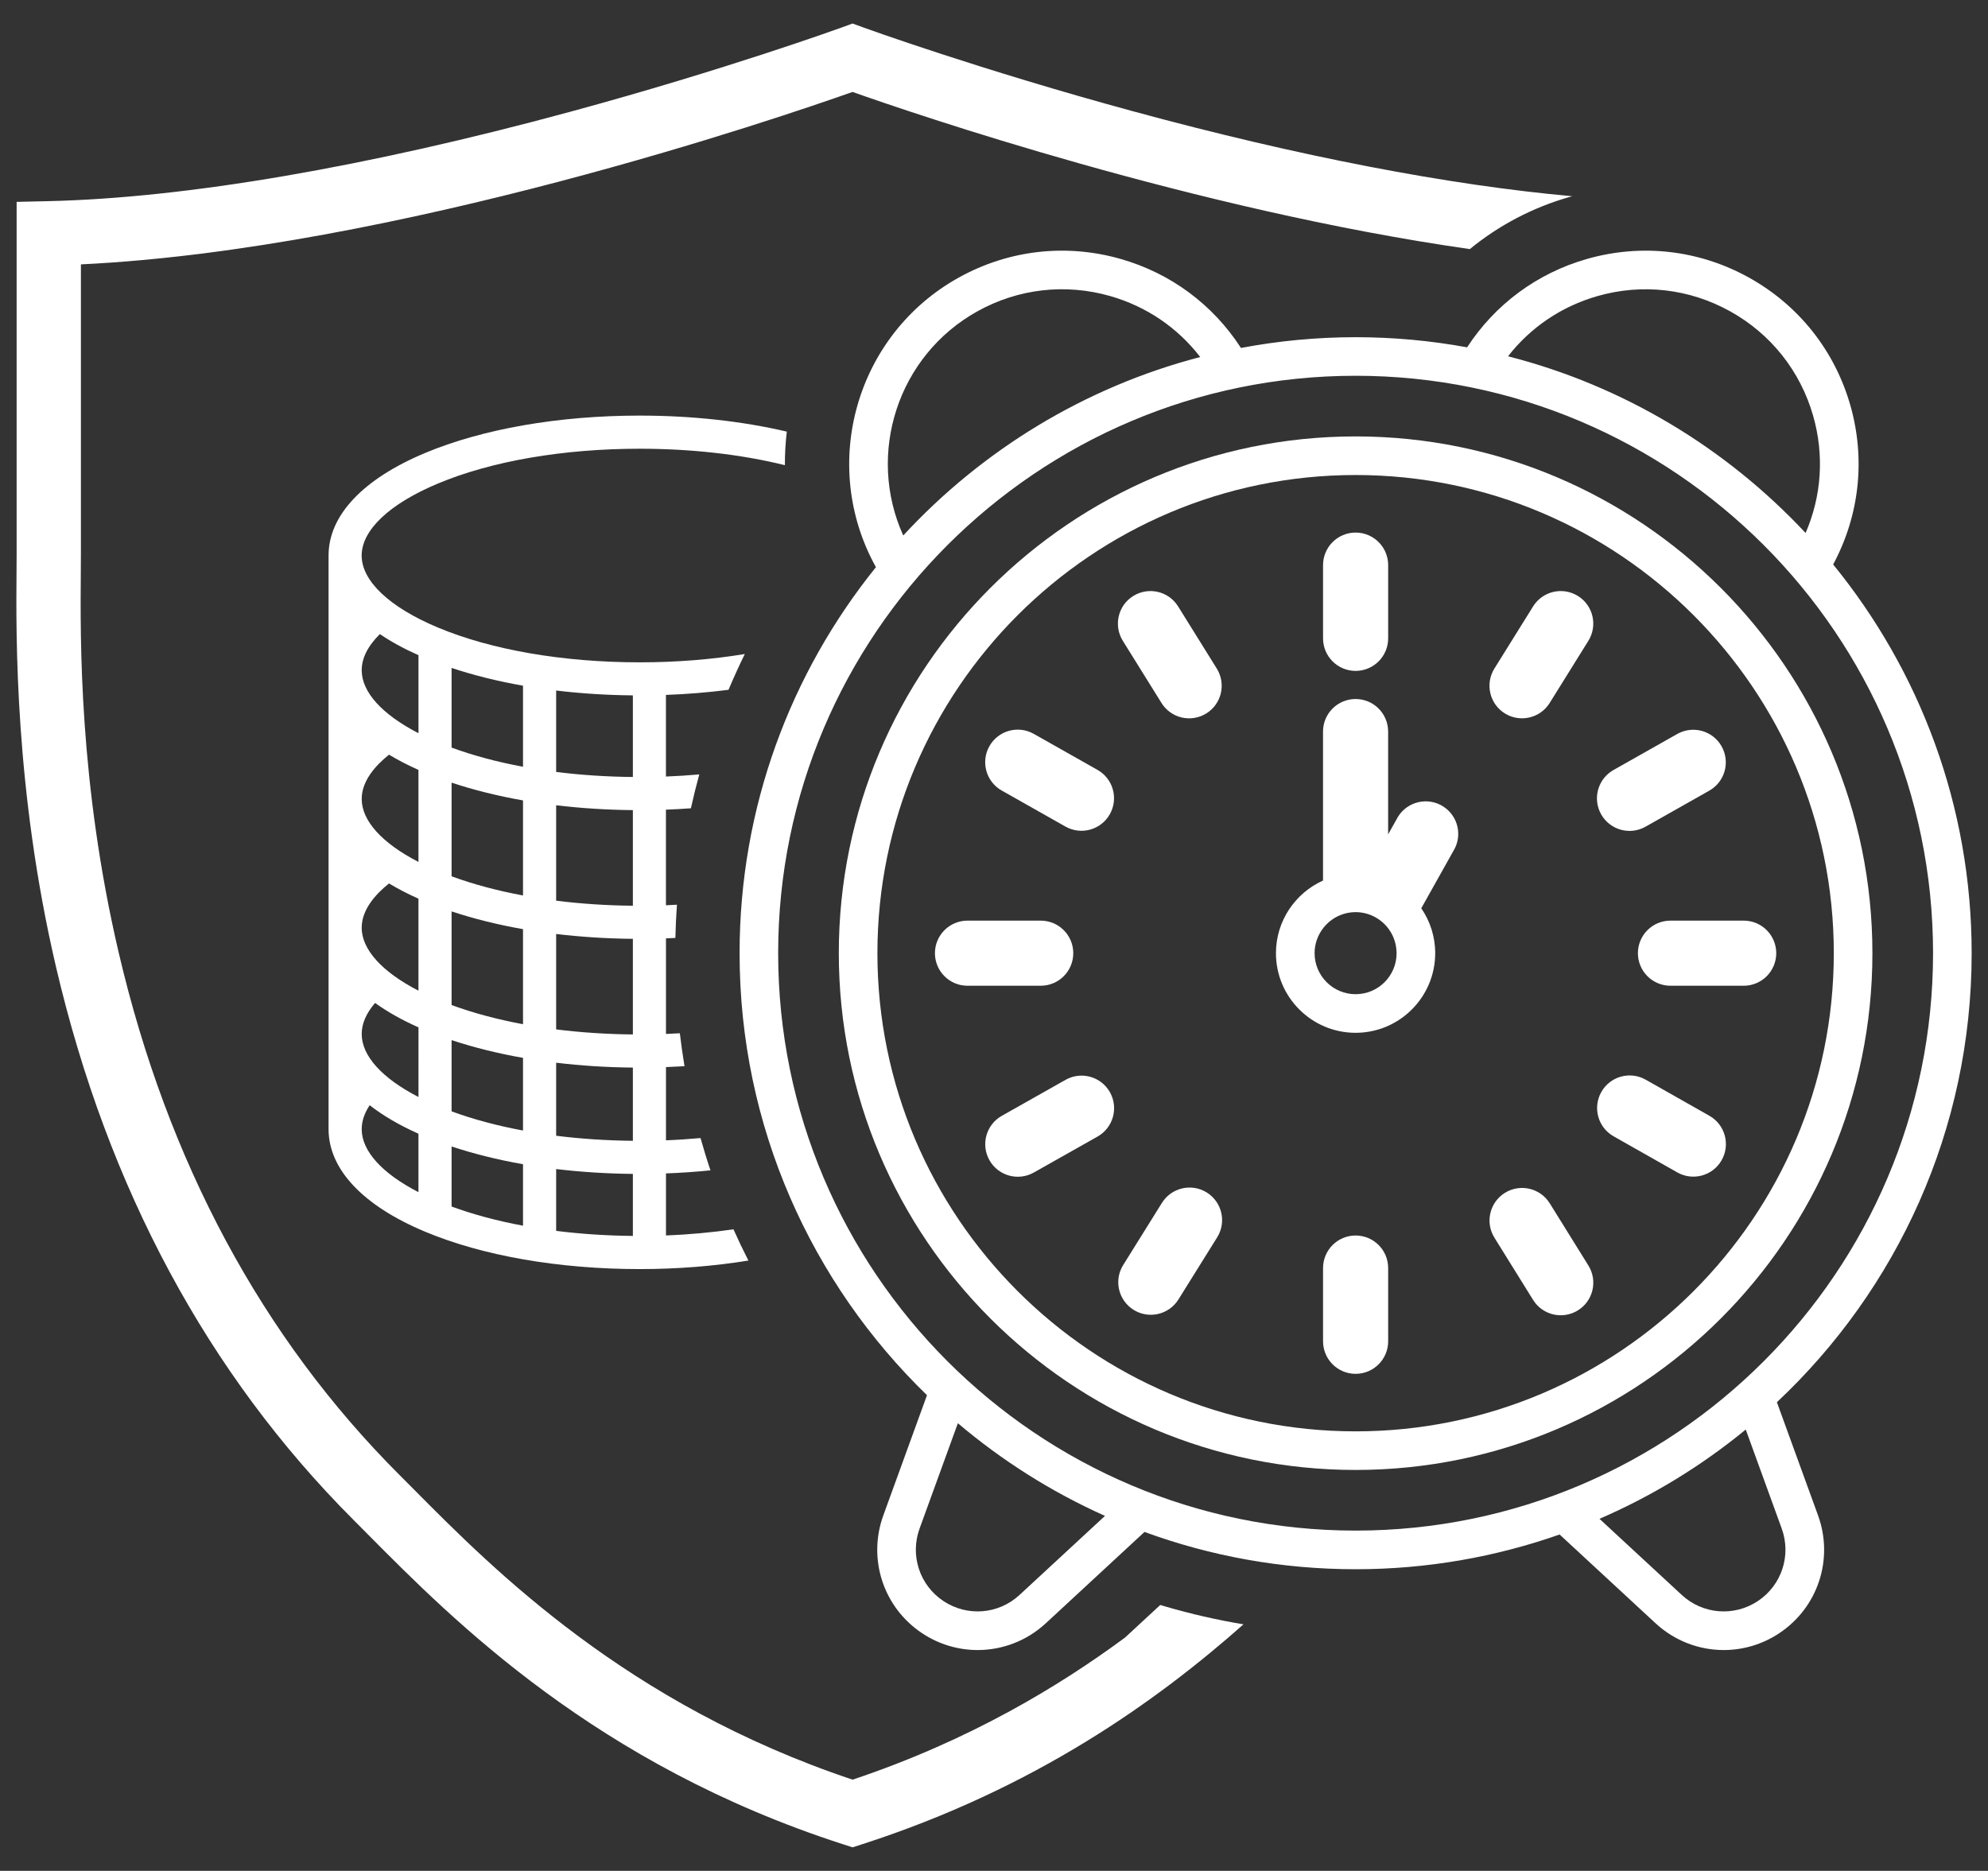 <?xml version="1.0" encoding="UTF-8"?> <svg xmlns="http://www.w3.org/2000/svg" xmlns:xlink="http://www.w3.org/1999/xlink" version="1.1" x="0px" y="0px" viewBox="0 0 617.94 581.55" style="enable-background:new 0 0 617.94 581.55;" xml:space="preserve"><rect x="0" y="0" width="617.94" height="581.55" fill="#333333" stroke="none"/> <style type="text/css"> .st0{fill:#FFFFFF;} .st1{fill:#E0B13A;} .st2{fill:none;stroke:#E0B13A;stroke-width:7;stroke-miterlimit:10;} .st3{opacity:0.22;fill:#FFFFFF;} .st4{opacity:0.3;fill:#FFFFFF;} .st5{fill:#999999;} .st6{fill:#CCCCCC;} .st7{fill:none;} .st8{fill:#0000FF;} .st9{fill:#F2DEAC;} .st10{fill:#EACA78;} .st11{opacity:0.36;} .st12{fill:none;stroke:#000000;stroke-width:12;stroke-miterlimit:10;} .st13{fill:none;stroke:#E0B13A;stroke-width:12;stroke-miterlimit:10;} .st14{fill:none;stroke:#E0B13A;stroke-width:31;stroke-linecap:round;stroke-miterlimit:10;} .st15{opacity:0.38;fill:#ED1C24;} .st16{opacity:0.4;fill:#FF0000;} .st17{fill:#FF0000;} .st18{fill:none;stroke:#E0B13A;stroke-width:12;stroke-linecap:round;stroke-linejoin:round;stroke-miterlimit:10;} .st19{fill:none;stroke:#E0B13A;stroke-width:12;stroke-linecap:round;stroke-miterlimit:10;} .st20{fill:#FFFFFF;stroke:#000000;stroke-width:9;stroke-miterlimit:10;} .st21{fill:#FFFFFF;stroke:#000000;stroke-width:5;stroke-miterlimit:10;} .st22{fill:#FFFFFF;stroke:#000000;stroke-width:2;stroke-miterlimit:10;} .st23{stroke:#000000;stroke-width:2;stroke-miterlimit:10;} .st24{fill:none;stroke:#F2DEAC;stroke-width:14;stroke-miterlimit:10;} .st25{opacity:0.32;fill:#F2DEAC;} .st26{opacity:0.56;fill:#F2DEAC;} .st27{fill:#FFFFFF;stroke:#000000;stroke-width:12;stroke-miterlimit:10;} .st28{fill:#F2F2F2;} .st29{fill:none;stroke:#FFFFFF;stroke-width:12;stroke-miterlimit:10;} .st30{fill:none;stroke:#FFFFFF;stroke-width:20;stroke-miterlimit:10;} .st31{opacity:0.42;fill:#C1272D;} .st32{fill:none;stroke:#FFFFFF;stroke-miterlimit:10;} .st33{fill:none;stroke:#000000;stroke-miterlimit:10;} .st34{fill:none;stroke:#FFFFFF;stroke-width:22;stroke-miterlimit:10;} .st35{fill:none;stroke:#000000;stroke-width:7;stroke-miterlimit:10;} .st36{fill:#606060;} </style> <g id="Layer_1"> </g> <g id="Layer_2"> <g> <path class="st0" d="M421.37,208.55L421.37,208.55c5.59,0,10.12-4.53,10.12-10.12v-22.76c0-5.59-4.53-10.12-10.12-10.12h0 c-5.59,0-10.12,4.53-10.12,10.12v22.76C411.25,204.02,415.78,208.55,421.37,208.55z"></path> <path class="st0" d="M361.03,218.52c2.95,4.75,9.19,6.2,13.94,3.25s6.2-9.19,3.25-13.94l-12.02-19.32 c-2.95-4.75-9.19-6.2-13.94-3.25s-6.2,9.19-3.25,13.94L361.03,218.52z"></path> <path class="st0" d="M311.37,245.74l19.81,11.2c4.87,2.75,11.04,1.04,13.79-3.83l0,0c2.75-4.87,1.04-11.04-3.83-13.79l-19.81-11.2 c-4.87-2.75-11.04-1.04-13.79,3.83C304.79,236.81,306.5,242.99,311.37,245.74z"></path> <path class="st0" d="M421.37,384.06L421.37,384.06c-5.59,0-10.12,4.53-10.12,10.12v22.76c0,5.59,4.53,10.12,10.12,10.12h0 c5.59,0,10.12-4.53,10.12-10.12v-22.76C431.49,388.59,426.96,384.06,421.37,384.06z"></path> <path class="st0" d="M333.61,296.3c0-5.59-4.53-10.12-10.12-10.12h-22.76c-5.59,0-10.12,4.53-10.12,10.12s4.53,10.12,10.12,10.12 h22.76C329.08,306.42,333.61,301.89,333.61,296.3z"></path> <path class="st0" d="M331.21,335.67l-19.82,11.19c-4.87,2.75-6.58,8.92-3.84,13.79h0c2.75,4.87,8.92,6.58,13.79,3.84l19.82-11.19 c4.87-2.75,6.58-8.92,3.84-13.79C342.25,334.64,336.07,332.92,331.21,335.67z"></path> <path class="st0" d="M375.11,370.69c-4.74-2.96-10.98-1.51-13.94,3.23l-12.04,19.31c-2.96,4.74-1.51,10.98,3.23,13.94 c4.74,2.96,10.98,1.51,13.94-3.23l12.04-19.31C381.3,379.89,379.85,373.65,375.11,370.69z"></path> <path class="st0" d="M481.72,374.06c-2.95-4.75-9.19-6.21-13.94-3.26c-4.75,2.95-6.21,9.19-3.26,13.94l12.01,19.33 c2.95,4.75,9.19,6.21,13.94,3.26c4.75-2.95,6.21-9.19,3.26-13.94L481.72,374.06z"></path> <path class="st0" d="M531.34,346.84l-19.8-11.22c-4.86-2.75-11.04-1.05-13.79,3.82v0c-2.75,4.86-1.05,11.04,3.82,13.79l19.8,11.22 c4.86,2.75,11.04,1.05,13.79-3.82C537.91,355.77,536.2,349.59,531.34,346.84z"></path> <path class="st0" d="M542,286.18h-22.76c-5.59,0-10.12,4.53-10.12,10.12s4.53,10.12,10.12,10.12H542 c5.59,0,10.12-4.53,10.12-10.12S547.59,286.18,542,286.18z"></path> <path class="st0" d="M511.49,256.98l19.81-11.2c4.87-2.75,6.58-8.92,3.83-13.79c-2.75-4.87-8.92-6.58-13.79-3.83l-19.81,11.2 c-4.87,2.75-6.58,8.92-3.83,13.79C500.45,258.01,506.62,259.73,511.49,256.98z"></path> <path class="st0" d="M490.48,185.26c-4.74-2.95-10.99-1.5-13.94,3.24l-12.03,19.32c-2.95,4.75-1.5,10.99,3.24,13.94l0,0 c4.74,2.95,10.99,1.5,13.94-3.24l12.03-19.32C496.67,194.45,495.22,188.21,490.48,185.26z"></path> <path class="st0" d="M448.5,250.63c-4.74-2.95-10.99-1.5-13.94,3.24l-3.08,5.49v-31.95c0-5.59-4.53-10.12-10.12-10.12 c-5.59,0-10.12,4.53-10.12,10.12v46.31c-8.61,3.88-14.63,12.54-14.63,22.58c0,13.65,11.1,24.75,24.75,24.75 s24.75-11.1,24.75-24.75c0-5.18-1.6-9.98-4.33-13.96l9.96-17.78C454.7,259.82,453.25,253.58,448.5,250.63z M421.37,309.05 c-7.03,0-12.75-5.72-12.75-12.75c0-3,1.05-5.75,2.78-7.93c1.58-1.98,3.73-3.49,6.21-4.26c1.19-0.37,2.45-0.57,3.75-0.57 c4.03,0,7.63,1.89,9.97,4.82c1.61,2.02,2.61,4.53,2.75,7.27c0.01,0.22,0.03,0.43,0.03,0.66 C434.12,303.33,428.4,309.05,421.37,309.05z"></path> <path class="st0" d="M421.37,135.66c-88.58,0-160.64,72.06-160.64,160.64c0,88.58,72.06,160.64,160.64,160.64 s160.64-72.06,160.64-160.64C582.01,207.73,509.94,135.66,421.37,135.66z M421.37,444.94c-81.96,0-148.64-66.68-148.64-148.64 s66.68-148.64,148.64-148.64s148.64,66.68,148.64,148.64S503.33,444.94,421.37,444.94z"></path> <path class="st0" d="M552.32,435.88c37.24-34.96,60.54-84.59,60.54-139.58c0-45.78-16.16-87.85-43.05-120.83 c8.2-15.28,10.11-32.82,5.33-49.52c-4.87-17.01-16.07-31.1-31.54-39.68c-15.47-8.58-33.35-10.63-50.36-5.76 c-15.47,4.43-28.52,14.11-37.21,27.46c-11.24-2.06-22.83-3.15-34.66-3.15c-12.18,0-24.09,1.16-35.64,3.34 c-8.69-13.45-21.79-23.2-37.33-27.65c-17.01-4.87-34.89-2.82-50.36,5.76c-31.93,17.72-43.49,58.11-25.77,90.04 c-26.49,32.86-42.38,74.6-42.38,120c0,53.85,22.35,102.57,58.25,137.39l-13.57,37.36c-4.94,13.6,0.04,28.68,12.1,36.66 c5.27,3.49,11.26,5.2,17.22,5.2c7.64,0,15.23-2.82,21.18-8.32l30.68-28.39c20.48,7.5,42.59,11.59,65.63,11.59 c22.21,0,43.55-3.82,63.4-10.8l29.83,27.6c5.95,5.5,13.54,8.32,21.18,8.32c5.96,0,11.95-1.71,17.22-5.2 c12.07-7.99,17.04-23.06,12.1-36.66L552.32,435.88z M496.54,92.04c13.92-3.99,28.57-2.31,41.23,4.72 c12.67,7.03,21.83,18.57,25.82,32.49c3.49,12.19,2.64,24.94-2.35,36.43c-24.6-26.33-56.52-45.73-92.49-54.93 C475.75,101.76,485.38,95.23,496.54,92.04z M303.85,96.75c12.67-7.03,27.31-8.7,41.24-4.72c11.26,3.22,20.96,9.84,27.98,18.95 c-35.95,9.38-67.82,28.97-92.31,55.48C269.26,141.04,279.03,110.53,303.85,96.75z M316.91,495.79 c-6.51,6.03-16.23,6.82-23.63,1.92c-7.42-4.91-10.48-14.19-7.44-22.56l11.9-32.74c13.73,11.63,29.1,21.37,45.73,28.81 L316.91,495.79z M421.37,475.79c-98.97,0-179.49-80.52-179.49-179.49s80.52-179.49,179.49-179.49s179.49,80.52,179.49,179.49 S520.34,475.79,421.37,475.79z M546.38,497.71c-7.4,4.9-17.12,4.11-23.63-1.92l-25.57-23.66c16.47-7.13,31.76-16.5,45.46-27.75 l11.18,30.77C556.86,483.52,553.8,492.79,546.38,497.71z"></path> <path class="st0" d="M360.65,498.91l-10.93,10.11c-10.6,7.84-22.5,15.63-35.83,22.9c-14.51,7.91-30.72,15.22-48.88,21.29 c-70.13-23.47-111.53-65.19-136.4-90.26c-1.57-1.58-3.06-3.09-4.5-4.52c-42.67-42.67-72.02-97.3-87.23-162.37 c-12.32-52.69-11.94-97.12-11.76-118.47c0.02-2.13,0.03-4,0.03-5.6V82.18c97.66-4.71,217.66-45.75,239.85-53.6 c18.65,6.6,106.37,36.64,191.87,48.85c9-7.37,19.48-12.9,30.85-16.16c0.34-0.1,0.68-0.18,1.02-0.27 c-38.5-3.45-84.9-12.39-136.04-26.27c-48.19-13.08-83.92-26.04-84.28-26.17l-3.42-1.25l-3.42,1.25 c-0.36,0.13-36.09,13.09-84.28,26.17C113.89,51.95,57.74,61.56,14.94,62.53l-9.77,0.22v109.23c0,1.54-0.02,3.36-0.03,5.43 c-0.17,20.4-0.58,68.18,12.28,123.2c16.07,68.75,47.21,126.61,92.56,171.96c1.42,1.42,2.9,2.91,4.44,4.47 c26.52,26.73,70.89,71.46,147.52,96.22l3.07,0.99l3.07-0.99c53.64-17.33,91.47-44.45,118.44-68.33 c-8.22-1.37-16.35-3.23-24.36-5.57C361.66,499.2,361.15,499.06,360.65,498.91z"></path> <path class="st0" d="M136.09,150.32c16.68-6.99,38.96-10.83,62.75-10.83c16.17,0,31.64,1.78,45.13,5.11 c-0.01-3.5,0.19-6.98,0.6-10.43c-13.87-3.25-29.5-4.98-45.73-4.98c-25.12,0-48.82,4.13-66.73,11.63 c-19.33,8.1-29.98,19.41-29.98,31.86v178.32c0,12.45,10.65,23.77,29.98,31.87c17.91,7.5,41.61,11.63,66.73,11.63 c11.73,0,23.13-0.92,33.79-2.65c-1.63-3.2-3.18-6.43-4.64-9.71c-6.73,0.97-13.75,1.63-20.98,1.9v-19.28 c4.69-0.17,9.31-0.5,13.83-0.95c-1.12-3.32-2.14-6.67-3.09-10.04c-3.52,0.32-7.1,0.56-10.74,0.7v-22.76 c1.93-0.07,3.85-0.17,5.76-0.28c-0.56-3.39-1.05-6.8-1.45-10.24c-1.43,0.08-2.86,0.17-4.31,0.22v-29.71 c0.98-0.04,1.95-0.1,2.92-0.14c0.08-3.45,0.25-6.9,0.49-10.33c-1.14,0.06-2.27,0.13-3.42,0.18v-29.72 c2.61-0.09,5.2-0.25,7.76-0.43c0.78-3.53,1.64-7.04,2.6-10.53c-3.4,0.3-6.86,0.53-10.36,0.66v-25.37 c6.65-0.24,13.15-0.78,19.45-1.59c1.58-3.75,3.27-7.46,5.06-11.12c-10.25,1.69-21.29,2.58-32.68,2.58 c-23.79,0-46.07-3.85-62.75-10.83c-15.03-6.3-23.66-14.45-23.66-22.37C112.43,164.77,121.05,156.62,136.09,150.32z M172.87,214.65 c7.69,0.92,15.68,1.44,23.85,1.51v25.37c-8.2-0.08-16.21-0.61-23.85-1.57V214.65z M172.87,250.32c7.69,0.92,15.68,1.43,23.85,1.51 v29.72c-8.2-0.08-16.21-0.61-23.85-1.57V250.32z M172.87,290.33c7.69,0.92,15.68,1.43,23.85,1.51v29.72 c-8.2-0.08-16.21-0.61-23.85-1.57V290.33z M172.87,330.35c7.69,0.92,15.68,1.44,23.85,1.51v22.76c-8.2-0.08-16.21-0.61-23.85-1.57 V330.35z M172.87,363.4c7.69,0.92,15.68,1.43,23.85,1.51v19.28c-8.2-0.08-16.21-0.61-23.85-1.57V363.4z M140.37,207.63 c6.83,2.27,14.29,4.13,22.2,5.52v25.2c-8.01-1.49-15.49-3.49-22.2-5.96V207.63z M140.37,243.29c6.83,2.27,14.29,4.13,22.2,5.52 v29.55c-8.01-1.49-15.49-3.49-22.2-5.96V243.29z M140.37,283.31c6.83,2.27,14.29,4.13,22.2,5.52v29.55 c-8.01-1.49-15.49-3.49-22.2-5.96V283.31z M140.37,323.32c6.83,2.27,14.29,4.13,22.2,5.52v22.59c-8.01-1.49-15.49-3.49-22.2-5.96 V323.32z M140.37,356.38c6.83,2.27,14.29,4.13,22.2,5.52v19.11c-8.01-1.49-15.49-3.49-22.2-5.96V356.38z M130.08,370.59 c-11.3-5.82-17.65-12.78-17.65-19.58c0-2.47,0.83-4.97,2.48-7.45c4.12,3.23,9.2,6.2,15.16,8.86V370.59z M130.08,341.01 c-11.3-5.82-17.65-12.78-17.65-19.58c0-3.23,1.4-6.47,4.16-9.66c3.8,2.74,8.31,5.29,13.49,7.59V341.01z M130.08,307.96 c-11.3-5.82-17.65-12.78-17.65-19.57c0-5.52,4.11-10.27,8.49-13.77c2.77,1.67,5.82,3.25,9.15,4.74V307.96z M130.08,267.94 c-11.3-5.82-17.65-12.78-17.65-19.58c0-5.53,4.14-10.29,8.49-13.77c2.77,1.67,5.82,3.25,9.15,4.74V267.94z M118.07,197.11 c3.47,2.35,7.48,4.55,12.01,6.56v24.25c-11.3-5.82-17.65-12.78-17.65-19.58C112.43,204.59,114.33,200.82,118.07,197.11z"></path> </g> </g> </svg> 